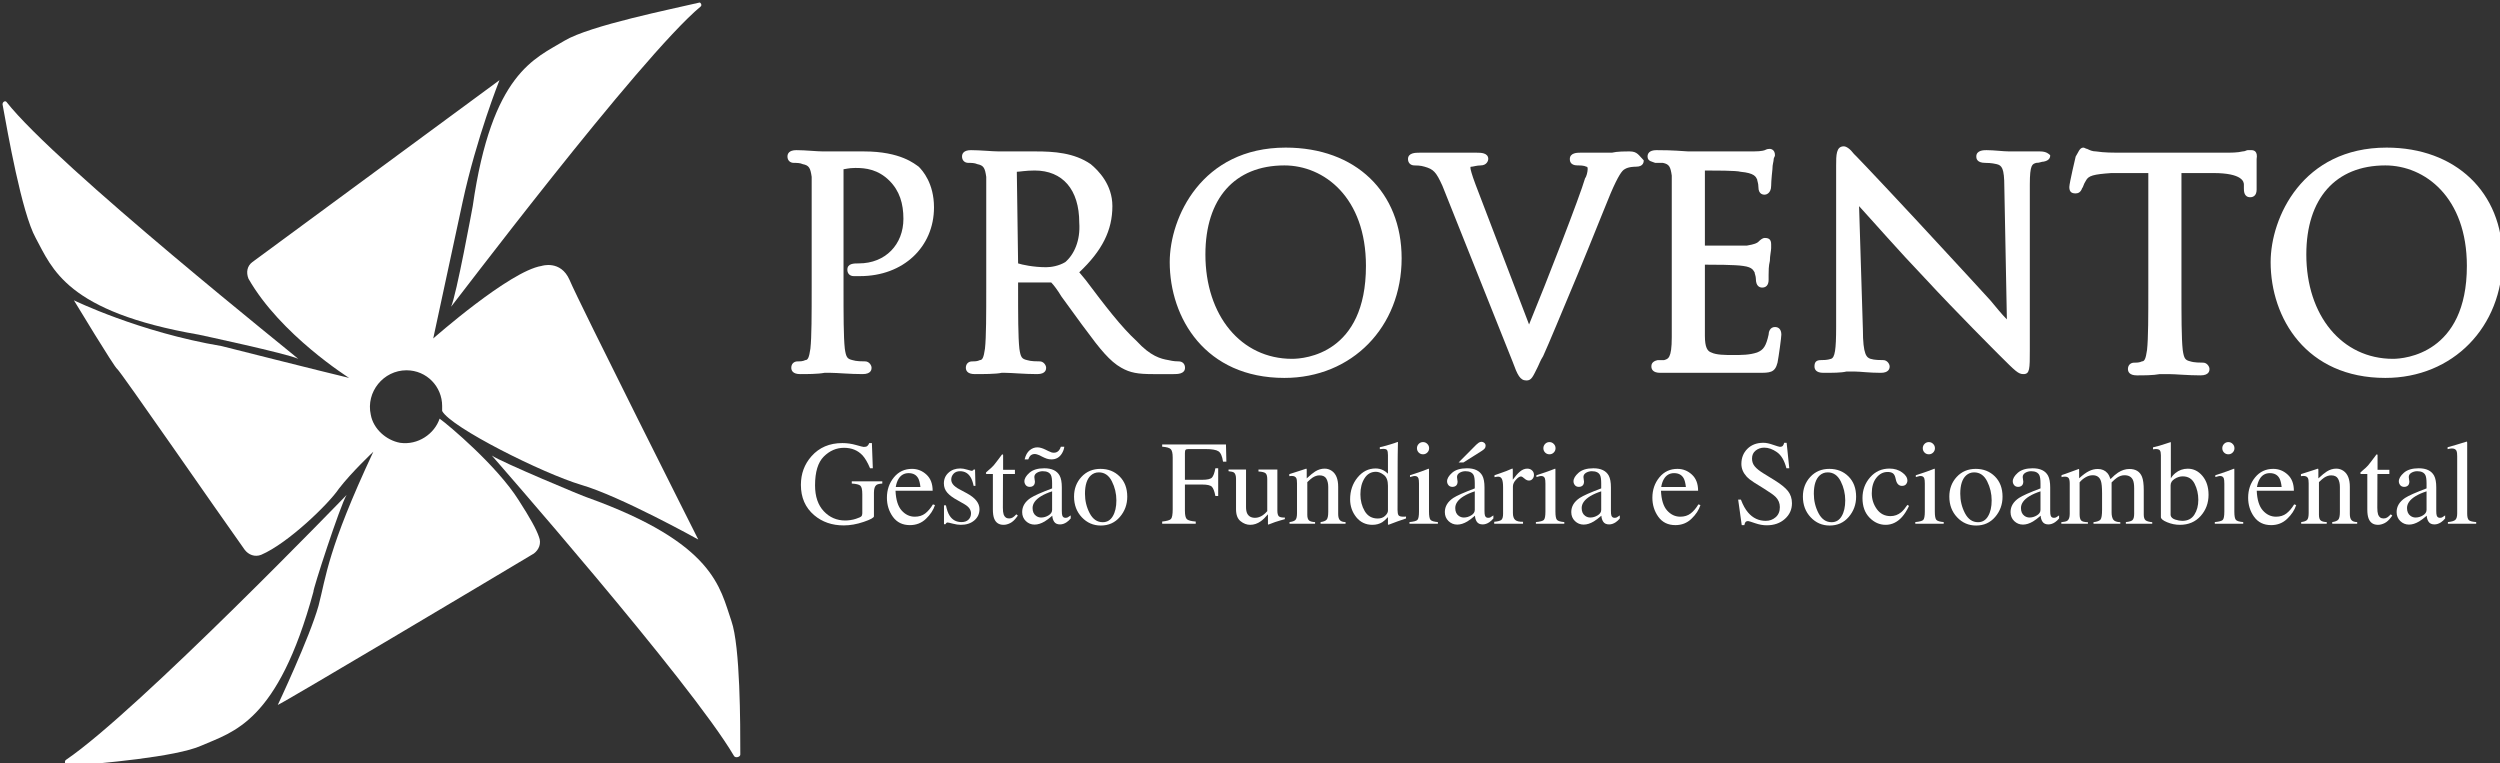 <svg width="334" height="102" viewBox="0 0 334 102" fill="none" xmlns="http://www.w3.org/2000/svg">
<rect x="0" y="0" width="334" height="102" fill="#333333" stroke="none"/>
<g clip-path="url(#clip0_8_39)">
<path d="M115.419 20.23C114.398 20.23 113.206 20.23 112.185 20.23C111.504 20.23 110.993 20.23 110.653 20.23C110.482 20.23 110.312 20.23 109.972 20.23C109.12 20.23 107.588 20.06 106.397 20.06C105.375 20.06 105.205 20.57 105.205 20.91C105.205 21.42 105.546 21.76 106.056 21.76C106.397 21.76 106.907 21.76 107.248 21.93C108.099 22.1 108.269 22.44 108.44 23.63C108.44 24.82 108.44 25.84 108.44 31.79V38.42C108.44 41.99 108.44 45.05 108.269 46.58C108.099 47.77 107.929 48.11 107.588 48.11C107.248 48.28 106.907 48.28 106.567 48.28C106.056 48.28 105.716 48.62 105.716 49.13C105.716 49.47 105.886 49.98 106.907 49.98C107.759 49.98 109.291 49.98 110.142 49.81H110.482H110.993C111.844 49.81 113.547 49.98 115.249 49.98C116.441 49.98 116.441 49.3 116.441 49.13C116.441 48.79 116.1 48.28 115.589 48.28C115.249 48.28 114.398 48.28 113.887 48.11C113.206 47.94 113.036 47.77 112.866 46.58C112.695 45.05 112.695 41.99 112.695 38.42C112.695 38.42 112.695 22.78 112.695 22.61C112.866 22.61 113.376 22.44 114.228 22.44H114.398C115.589 22.44 117.292 22.61 118.824 24.14C120.186 25.5 120.696 27.2 120.696 29.24C120.696 32.64 118.313 35.19 114.738 35.19C114.057 35.19 113.206 35.19 113.206 36.04C113.206 36.55 113.547 36.89 114.057 36.89C114.228 36.89 114.738 36.89 114.908 36.89C120.696 36.89 124.782 32.98 124.782 27.71C124.782 24.48 123.25 22.78 122.739 22.27C122.229 21.93 120.356 20.23 115.419 20.23Z" fill="white"/>
<path d="M157.467 48.28C157.297 48.28 156.786 48.28 156.105 48.11C155.084 47.94 153.722 47.6 151.849 45.56C149.807 43.69 147.594 40.8 145.04 37.4L144.189 36.38C147.253 33.49 148.615 30.77 148.615 27.54C148.615 24.65 146.742 22.78 145.721 21.93C143.508 20.4 140.784 20.23 138.401 20.23C137.72 20.23 136.188 20.23 135.166 20.23C134.486 20.23 134.145 20.23 133.975 20.23H133.464C132.613 20.23 130.911 20.06 129.719 20.06C128.698 20.06 128.527 20.57 128.527 20.91C128.527 21.42 128.868 21.76 129.379 21.76C129.719 21.76 130.23 21.76 130.57 21.93C131.421 22.1 131.592 22.44 131.762 23.63C131.762 24.82 131.762 25.84 131.762 31.79V38.42C131.762 41.99 131.762 45.05 131.592 46.58C131.421 47.77 131.251 48.11 130.911 48.11C130.57 48.28 130.23 48.28 129.889 48.28C129.379 48.28 129.038 48.62 129.038 49.13C129.038 49.47 129.208 49.98 130.23 49.98C131.251 49.98 133.124 49.98 133.805 49.81H134.315C135.166 49.81 136.869 49.98 138.571 49.98C139.763 49.98 139.763 49.3 139.763 49.13C139.763 48.79 139.422 48.28 138.912 48.28C138.571 48.28 137.72 48.28 137.209 48.11C136.528 47.94 136.358 47.77 136.188 46.58C136.018 45.05 136.018 41.99 136.018 38.42V37.74H140.444C140.784 38.08 141.295 38.76 141.806 39.61C142.657 40.8 143.678 42.16 144.529 43.35L145.04 44.03C146.913 46.58 148.275 48.28 149.807 49.13C150.998 49.81 152.02 49.98 154.063 49.98H156.786C157.297 49.98 158.318 49.98 158.318 49.13C158.318 48.62 157.978 48.28 157.467 48.28ZM142.316 35.02C141.465 35.53 140.444 35.7 139.763 35.7C138.06 35.7 136.528 35.36 136.018 35.19L135.847 22.95C136.188 22.95 137.039 22.78 138.231 22.78C141.976 22.78 144.189 25.33 144.189 29.75C144.359 32.13 143.508 34 142.316 35.02Z" fill="white"/>
<path d="M171.767 19.72C160.531 19.72 156.275 29.07 156.275 35.02C156.275 42.5 161.042 50.49 171.596 50.49C180.619 50.49 187.258 43.69 187.258 34.51C187.258 25.67 181.13 19.72 171.767 19.72ZM172.618 47.94C165.809 47.94 161.042 42.16 161.042 34C161.042 26.52 164.957 22.1 171.596 22.1C176.874 22.1 182.491 26.35 182.491 35.53C182.491 47.26 174.32 47.94 172.618 47.94Z" fill="white"/>
<path d="M217.73 20.23C217.049 20.23 216.028 20.23 215.347 20.4C215.006 20.4 214.836 20.4 214.836 20.4C214.666 20.4 214.325 20.4 213.985 20.4C213.134 20.4 212.112 20.4 211.091 20.4C210.751 20.4 209.729 20.4 209.729 21.25C209.729 21.42 209.729 22.1 210.751 22.1C211.091 22.1 211.602 22.1 211.942 22.27C212.112 22.27 212.112 22.44 212.112 22.61C212.112 22.95 211.942 23.63 211.772 23.8C211.091 26.18 206.665 37.57 204.282 43.35L197.132 24.65C196.621 23.29 196.451 22.61 196.451 22.44C196.451 22.27 196.451 22.27 196.621 22.27C196.791 22.27 197.302 22.1 197.813 22.1C198.664 22.1 198.834 21.42 198.834 21.25C198.834 20.4 197.813 20.4 197.302 20.4C196.281 20.4 195.259 20.4 194.578 20.4C194.238 20.4 193.897 20.4 193.897 20.4C193.727 20.4 193.387 20.4 193.046 20.4C192.195 20.4 190.833 20.4 189.641 20.4C189.131 20.4 188.109 20.4 188.109 21.25C188.109 21.76 188.45 22.1 188.961 22.1C189.131 22.1 189.812 22.1 190.322 22.27C191.514 22.61 191.855 22.95 192.706 24.82L202.069 48.28C202.75 50.15 203.09 50.83 203.941 50.83C204.622 50.83 204.792 50.32 205.473 48.96C205.644 48.62 205.814 48.11 206.154 47.6C207.005 45.73 208.538 41.99 210.751 36.72L212.283 32.98C213.645 29.58 214.836 26.69 215.177 25.84C216.198 23.46 216.709 22.78 217.049 22.61C217.56 22.27 218.411 22.27 218.581 22.27C219.603 22.27 219.603 21.59 219.603 21.42C218.922 20.74 218.752 20.23 217.73 20.23Z" fill="white"/>
<path d="M237.137 43.69C236.456 43.69 236.286 44.37 236.286 44.71C235.945 46.24 235.605 46.75 234.753 47.09C233.732 47.43 232.711 47.43 231.519 47.43C230.498 47.43 229.306 47.43 228.625 47.09C228.114 46.92 227.774 46.41 227.774 44.88C227.774 44.37 227.774 41.82 227.774 40.12V35.36C228.795 35.36 231.859 35.36 232.881 35.53C234.243 35.7 234.243 36.21 234.413 36.38C234.413 36.55 234.583 36.89 234.583 37.23C234.583 38.25 235.094 38.42 235.434 38.42C235.945 38.42 236.286 38.08 236.286 37.4C236.286 37.23 236.286 37.06 236.286 36.72C236.286 36.21 236.286 35.53 236.456 34.85C236.456 34.17 236.626 33.49 236.626 33.15C236.626 32.81 236.626 32.64 236.626 32.64C236.626 31.96 236.286 31.79 235.775 31.79C235.434 31.79 235.094 32.13 234.924 32.3C234.753 32.47 234.413 32.64 233.392 32.81C232.881 32.81 230.157 32.81 227.774 32.81V22.78C228.965 22.78 232.03 22.78 232.54 22.95C234.413 23.12 234.583 23.63 234.753 23.97C234.753 24.14 234.924 24.48 234.924 24.99C234.924 26.01 235.605 26.01 235.775 26.01C235.945 26.01 236.626 25.84 236.626 24.82C236.626 24.14 236.796 22.61 236.796 22.61C236.796 21.93 236.966 21.59 236.966 21.25C236.966 21.08 237.137 20.91 237.137 20.74C237.137 19.89 236.456 19.89 236.456 19.89C236.286 19.89 236.115 19.89 235.775 20.06C235.775 20.06 235.434 20.23 234.243 20.23C233.562 20.23 228.455 20.23 225.561 20.23C223.177 20.06 222.156 20.06 221.305 20.06C220.284 20.06 220.113 20.57 220.113 20.91C220.113 21.59 220.794 21.59 221.135 21.76H221.475C221.645 21.76 221.986 21.76 222.156 21.76C223.007 21.93 223.177 22.27 223.348 23.46C223.348 24.65 223.348 25.67 223.348 31.62V38.25C223.348 41.65 223.348 43.52 223.348 45.05C223.348 47.94 222.837 47.94 222.326 48.11C222.156 48.11 221.986 48.11 221.816 48.11H221.475C220.624 48.28 220.624 48.79 220.624 48.96C220.624 49.3 220.794 49.81 221.816 49.81H222.156C222.667 49.81 223.007 49.81 223.518 49.81C223.858 49.81 224.369 49.81 224.71 49.81C225.731 49.81 226.923 49.81 227.944 49.81H230.498C231.519 49.81 232.881 49.81 234.924 49.81C236.456 49.81 237.137 49.81 237.477 48.45C237.647 47.6 237.988 45.05 237.988 44.71C237.988 44.03 237.647 43.69 237.137 43.69Z" fill="white"/>
<path d="M272.546 20.23C271.524 20.23 270.673 20.23 269.992 20.23C269.652 20.23 269.481 20.23 269.311 20.23C269.141 20.23 268.971 20.23 268.46 20.23C267.609 20.23 266.417 20.06 265.396 20.06C265.055 20.06 264.034 20.06 264.034 20.91C264.034 21.08 264.034 21.76 265.225 21.76C265.396 21.76 266.077 21.76 266.758 21.93C267.439 22.1 267.779 22.44 267.779 24.99L268.119 42.67C267.439 41.99 266.758 41.14 265.906 40.12C264.204 38.25 262.161 36.04 260.118 33.83C254.33 27.54 248.713 21.59 248.032 20.91C247.862 20.74 247.862 20.74 247.691 20.57C247.181 19.89 246.67 19.55 246.329 19.55C245.308 19.55 245.308 20.74 245.308 22.1C245.308 25.5 245.308 26.35 245.308 27.54C245.308 28.9 245.308 30.94 245.308 38.08V43.69C245.308 46.75 245.138 47.77 244.627 47.94C244.116 48.11 243.606 48.11 243.265 48.11C242.584 48.11 242.414 48.45 242.414 48.96C242.414 49.3 242.584 49.81 243.606 49.81C244.797 49.81 245.989 49.81 246.67 49.64C247.01 49.64 247.181 49.64 247.351 49.64C247.521 49.64 247.691 49.64 247.862 49.64C248.543 49.64 249.734 49.81 251.266 49.81C252.288 49.81 252.458 49.3 252.458 48.96C252.458 48.62 252.117 48.11 251.607 48.11C251.266 48.11 250.415 48.11 249.904 47.94C249.394 47.77 248.883 47.43 248.883 44.03L248.372 27.54C250.245 29.58 253.65 33.49 257.224 37.23C261.31 41.65 266.758 47.09 267.098 47.43C269.311 49.64 269.652 49.98 270.333 49.98C271.184 49.98 271.184 49.3 271.184 46.75V24.65C271.184 21.93 271.524 21.93 272.035 21.76C272.546 21.76 272.716 21.59 273.056 21.59C273.907 21.42 273.907 20.91 273.907 20.74C273.737 20.57 273.397 20.23 272.546 20.23Z" fill="white"/>
<path d="M300.804 20.06C300.634 20.06 300.464 20.06 300.294 20.06C300.124 20.06 299.953 20.23 299.613 20.23C298.932 20.4 298.081 20.4 297.059 20.4H282.93C282.589 20.4 281.057 20.4 280.036 20.23C279.525 20.23 279.185 20.06 278.844 19.89C278.674 19.89 278.504 19.72 278.334 19.72C277.823 19.72 277.653 20.4 277.312 20.91C277.312 20.91 276.461 24.48 276.461 24.99C276.461 25.67 276.801 25.84 277.312 25.84C277.653 25.84 277.993 25.67 278.163 25.16C278.334 24.99 278.334 24.65 278.674 24.14C279.014 23.46 279.695 23.29 282.079 23.12C282.93 23.12 283.951 23.12 284.802 23.12C285.483 23.12 286.335 23.12 287.015 23.12V38.59C287.015 42.16 287.015 45.22 286.845 46.75C286.675 47.94 286.505 48.28 286.164 48.28C285.824 48.45 285.483 48.45 285.143 48.45C284.632 48.45 284.292 48.79 284.292 49.3C284.292 49.64 284.462 50.15 285.483 50.15C286.335 50.15 287.696 50.15 288.548 49.98C288.888 49.98 289.058 49.98 289.229 49.98H289.739C290.59 49.98 292.293 50.15 293.995 50.15C295.187 50.15 295.187 49.47 295.187 49.3C295.187 48.96 294.846 48.45 294.336 48.45C293.995 48.45 293.144 48.45 292.633 48.28C291.952 48.11 291.782 47.94 291.612 46.75C291.442 45.22 291.442 42.16 291.442 38.59V23.12C292.123 23.12 294.846 23.12 295.697 23.12C299.613 23.12 299.783 24.31 299.783 24.65C299.783 24.82 299.783 24.82 299.783 25.16C299.783 25.5 299.783 26.35 300.634 26.35C300.975 26.35 301.485 26.18 301.485 25.33C301.485 25.16 301.485 24.65 301.485 24.14C301.485 23.12 301.485 21.93 301.485 21.25C301.656 20.23 301.145 20.06 300.804 20.06Z" fill="white"/>
<path d="M318.849 19.72C307.613 19.72 303.357 29.07 303.357 35.02C303.357 42.5 308.124 50.49 318.679 50.49C327.701 50.49 334.34 43.69 334.34 34.51C334.34 25.67 328.041 19.72 318.849 19.72ZM319.7 47.94C312.891 47.94 308.124 42.16 308.124 34C308.124 26.52 312.039 22.1 318.679 22.1C323.956 22.1 329.574 26.35 329.574 35.53C329.574 47.26 321.232 47.94 319.7 47.94Z" fill="white"/>
<path d="M39.834 47.94C40.175 48.11 7.49 22.1 0.851 13.6C0.68 13.43 0.34 13.6 0.34 13.94C1.021 17.68 2.893 28.39 4.766 31.79C6.979 35.87 8.852 41.65 26.556 44.71C26.556 44.71 38.472 47.26 39.834 47.94Z" fill="white"/>
<path d="M60.263 40.97C60.092 41.31 85.457 7.65 93.629 0.85C93.799 0.68 93.629 0.34 93.458 0.34C89.883 1.19 78.818 3.4 75.413 5.44C71.498 7.82 65.71 9.69 63.157 27.54C63.157 27.54 60.944 39.61 60.263 40.97Z" fill="white"/>
<path d="M65.71 60.86C65.54 60.69 92.266 91.12 98.054 100.98C98.225 101.32 98.906 101.15 98.906 100.81C98.906 96.73 98.906 86.36 97.714 82.96C96.182 78.54 95.501 72.59 78.477 66.47C78.307 66.47 66.901 61.71 65.71 60.86Z" fill="white"/>
<path d="M46.303 66.13C46.473 65.96 18.384 95.03 8.851 101.49C8.51 101.66 8.681 102.34 9.191 102.34C13.277 102 23.491 101.15 26.896 99.62C31.152 97.75 37.11 96.56 41.876 79.05C41.706 79.05 45.451 67.49 46.303 66.13Z" fill="white"/>
<path d="M59.071 54.91C60.263 57.12 72.519 63.24 77.626 64.77C82.904 66.3 93.288 72.08 93.288 72.08C93.288 72.08 77.286 40.29 76.094 37.4C74.903 34.68 72.349 35.53 72.349 35.53C68.093 36.21 57.879 45.22 57.879 45.22C57.879 45.22 59.922 35.7 61.795 27.03C63.667 18.36 66.731 10.71 66.731 10.71L33.706 35.02C33.025 35.53 32.855 36.38 33.195 37.23C37.451 44.71 46.644 50.49 46.644 50.49C43.069 49.64 29.62 46.24 29.62 46.24C18.555 44.37 9.873 40.12 9.873 40.12C9.873 40.12 15.32 49.13 15.661 49.3C16.002 49.47 29.28 68.68 32.684 73.44C33.195 74.12 34.046 74.46 34.898 74.12C38.472 72.59 43.92 67.32 45.282 65.28C46.984 63.07 49.878 60.35 49.878 60.35C43.75 73.44 43.58 77.01 42.558 80.92C41.366 85.17 37.111 94.18 37.111 94.18C37.962 93.84 65.37 77.52 71.328 73.95C72.009 73.44 72.349 72.59 72.009 71.74C71.668 70.72 70.817 69.19 69.285 66.81C66.391 62.22 59.922 56.78 58.73 55.93C58.049 57.97 55.836 59.5 53.453 59.16C51.581 58.82 49.878 57.29 49.538 55.42C48.857 52.36 51.24 49.47 54.304 49.47C57.028 49.47 59.071 51.68 59.071 54.23C59.071 54.74 59.071 54.74 59.071 54.91Z" fill="white"/>
<path d="M327.039 69.75C327.523 69.703 327.852 69.607 328.023 69.461C328.195 69.31 328.281 69.018 328.281 68.586V60.953C328.281 60.609 328.253 60.372 328.195 60.242C328.091 60.023 327.88 59.914 327.562 59.914C327.49 59.914 327.409 59.922 327.32 59.938C327.237 59.953 327.13 59.977 327 60.008V59.75C327.703 59.562 328.549 59.312 329.539 59C329.576 59 329.596 59.016 329.602 59.047C329.612 59.078 329.617 59.146 329.617 59.25V68.617C329.617 69.07 329.695 69.365 329.852 69.5C330.008 69.63 330.331 69.713 330.82 69.75V69.969H327.039V69.75Z" fill="white"/>
<path d="M324.188 65.641C323.589 65.838 323.094 66.057 322.703 66.297C321.953 66.76 321.578 67.287 321.578 67.875C321.578 68.349 321.734 68.698 322.047 68.922C322.25 69.068 322.477 69.141 322.727 69.141C323.07 69.141 323.398 69.044 323.711 68.852C324.029 68.659 324.188 68.414 324.188 68.117V65.641ZM320.188 68.414C320.188 67.659 320.565 67.029 321.32 66.523C321.799 66.211 322.755 65.787 324.188 65.25V64.586C324.188 64.055 324.135 63.685 324.031 63.477C323.854 63.128 323.487 62.953 322.93 62.953C322.664 62.953 322.411 63.021 322.172 63.156C321.932 63.297 321.812 63.49 321.812 63.734C321.812 63.797 321.826 63.904 321.852 64.055C321.878 64.201 321.891 64.294 321.891 64.336C321.891 64.628 321.794 64.831 321.602 64.945C321.492 65.013 321.362 65.047 321.211 65.047C320.977 65.047 320.797 64.971 320.672 64.82C320.547 64.664 320.484 64.492 320.484 64.305C320.484 63.94 320.708 63.56 321.156 63.164C321.609 62.763 322.271 62.562 323.141 62.562C324.151 62.562 324.836 62.891 325.195 63.547C325.388 63.906 325.484 64.43 325.484 65.117V68.25C325.484 68.552 325.505 68.76 325.547 68.875C325.615 69.078 325.755 69.18 325.969 69.18C326.089 69.18 326.188 69.162 326.266 69.125C326.344 69.088 326.479 69 326.672 68.859V69.266C326.505 69.469 326.326 69.635 326.133 69.766C325.841 69.963 325.544 70.062 325.242 70.062C324.888 70.062 324.63 69.948 324.469 69.719C324.312 69.49 324.227 69.216 324.211 68.898C323.815 69.242 323.477 69.497 323.195 69.664C322.721 69.945 322.271 70.086 321.844 70.086C321.396 70.086 321.008 69.93 320.68 69.617C320.352 69.299 320.188 68.898 320.188 68.414Z" fill="white"/>
<path d="M319.219 62.766V63.328H317.625L317.609 67.828C317.609 68.224 317.643 68.523 317.711 68.727C317.836 69.086 318.081 69.266 318.445 69.266C318.633 69.266 318.794 69.221 318.93 69.133C319.07 69.044 319.229 68.904 319.406 68.711L319.609 68.883L319.438 69.117C319.167 69.482 318.88 69.74 318.578 69.891C318.276 70.042 317.984 70.117 317.703 70.117C317.089 70.117 316.672 69.844 316.453 69.297C316.333 69 316.273 68.588 316.273 68.062V63.328H315.422C315.396 63.312 315.375 63.297 315.359 63.281C315.349 63.266 315.344 63.245 315.344 63.219C315.344 63.167 315.354 63.128 315.375 63.102C315.401 63.07 315.477 63.003 315.602 62.898C315.961 62.602 316.219 62.362 316.375 62.18C316.536 61.992 316.911 61.503 317.5 60.711C317.568 60.711 317.607 60.716 317.617 60.727C317.633 60.737 317.641 60.776 317.641 60.844V62.766H319.219Z" fill="white"/>
<path d="M307.438 69.75C307.807 69.703 308.065 69.612 308.211 69.477C308.362 69.336 308.438 69.026 308.438 68.547V64.586C308.438 64.253 308.406 64.018 308.344 63.883C308.245 63.685 308.042 63.586 307.734 63.586C307.688 63.586 307.638 63.589 307.586 63.594C307.539 63.599 307.479 63.607 307.406 63.617V63.344C307.62 63.281 308.125 63.12 308.922 62.859L309.656 62.617C309.693 62.617 309.714 62.63 309.719 62.656C309.729 62.682 309.734 62.719 309.734 62.766V63.914C310.214 63.466 310.589 63.159 310.859 62.992C311.266 62.737 311.688 62.609 312.125 62.609C312.479 62.609 312.802 62.711 313.094 62.914C313.656 63.31 313.938 64.016 313.938 65.031V68.68C313.938 69.055 314.013 69.326 314.164 69.492C314.315 69.659 314.568 69.745 314.922 69.75V69.969H311.586V69.75C311.966 69.698 312.232 69.594 312.383 69.438C312.534 69.276 312.609 68.93 312.609 68.398V65.062C312.609 64.615 312.526 64.245 312.359 63.953C312.193 63.656 311.885 63.508 311.438 63.508C311.13 63.508 310.818 63.612 310.5 63.82C310.323 63.94 310.094 64.138 309.812 64.414V68.789C309.812 69.164 309.896 69.417 310.062 69.547C310.229 69.672 310.492 69.74 310.852 69.75V69.969H307.438V69.75Z" fill="white"/>
<path d="M303.703 62.641C304.438 62.641 305.081 62.896 305.633 63.406C306.185 63.911 306.461 64.63 306.461 65.562H301.5C301.552 66.771 301.826 67.651 302.32 68.203C302.815 68.755 303.401 69.031 304.078 69.031C304.625 69.031 305.086 68.888 305.461 68.602C305.836 68.315 306.182 67.909 306.5 67.383L306.773 67.477C306.56 68.138 306.159 68.75 305.57 69.312C304.987 69.875 304.271 70.156 303.422 70.156C302.443 70.156 301.685 69.787 301.148 69.047C300.617 68.307 300.352 67.456 300.352 66.492C300.352 65.445 300.661 64.542 301.281 63.781C301.901 63.021 302.708 62.641 303.703 62.641ZM303.25 63.211C302.656 63.211 302.203 63.474 301.891 64C301.724 64.281 301.604 64.635 301.531 65.062H304.828C304.771 64.542 304.672 64.154 304.531 63.898C304.276 63.44 303.849 63.211 303.25 63.211Z" fill="white"/>
<path d="M296.898 59.883C296.898 59.659 296.977 59.466 297.133 59.305C297.289 59.143 297.482 59.062 297.711 59.062C297.935 59.062 298.125 59.143 298.281 59.305C298.443 59.461 298.523 59.654 298.523 59.883C298.523 60.107 298.443 60.3 298.281 60.461C298.125 60.617 297.935 60.695 297.711 60.695C297.482 60.695 297.289 60.617 297.133 60.461C296.977 60.3 296.898 60.107 296.898 59.883ZM295.898 69.75C296.456 69.698 296.807 69.604 296.953 69.469C297.099 69.328 297.172 68.953 297.172 68.344V64.617C297.172 64.279 297.148 64.044 297.102 63.914C297.023 63.7 296.859 63.594 296.609 63.594C296.552 63.594 296.495 63.599 296.438 63.609C296.385 63.62 296.229 63.661 295.969 63.734V63.492L296.305 63.383C297.216 63.086 297.852 62.862 298.211 62.711C298.357 62.648 298.451 62.617 298.492 62.617C298.503 62.654 298.508 62.693 298.508 62.734V68.344C298.508 68.938 298.578 69.31 298.719 69.461C298.865 69.612 299.19 69.708 299.695 69.75V69.969H295.898V69.75Z" fill="white"/>
<path d="M287.641 60.031V59.766C288.234 59.63 288.768 59.479 289.242 59.312C289.716 59.146 289.971 59.062 290.008 59.062C290.018 59.094 290.023 59.125 290.023 59.156V63.914C290.159 63.664 290.362 63.427 290.633 63.203C291.112 62.812 291.664 62.617 292.289 62.617C293.055 62.617 293.708 62.94 294.25 63.586C294.792 64.232 295.062 65.07 295.062 66.102C295.062 67.206 294.711 68.151 294.008 68.938C293.305 69.724 292.38 70.117 291.234 70.117C290.656 70.117 290.089 70.003 289.531 69.773C288.974 69.544 288.695 69.315 288.695 69.086V60.828C288.695 60.526 288.654 60.312 288.57 60.188C288.487 60.057 288.294 59.992 287.992 59.992L287.641 60.031ZM289.992 68.828C290.039 69.099 290.242 69.294 290.602 69.414C290.961 69.529 291.276 69.586 291.547 69.586C292.276 69.586 292.815 69.312 293.164 68.766C293.518 68.219 293.695 67.557 293.695 66.781C293.695 66.005 293.531 65.289 293.203 64.633C292.875 63.971 292.344 63.641 291.609 63.641C291.24 63.641 290.878 63.755 290.523 63.984C290.169 64.208 289.992 64.495 289.992 64.844V68.828Z" fill="white"/>
<path d="M275.391 69.766C275.797 69.729 276.068 69.662 276.203 69.562C276.411 69.412 276.516 69.109 276.516 68.656V64.617C276.516 64.232 276.464 63.979 276.359 63.859C276.26 63.74 276.094 63.68 275.859 63.68C275.75 63.68 275.667 63.685 275.609 63.695C275.557 63.706 275.495 63.724 275.422 63.75V63.477L275.984 63.289C276.188 63.221 276.521 63.099 276.984 62.922C277.448 62.745 277.693 62.656 277.719 62.656C277.745 62.656 277.76 62.669 277.766 62.695C277.771 62.721 277.773 62.771 277.773 62.844V63.898C278.289 63.43 278.734 63.107 279.109 62.93C279.484 62.747 279.87 62.656 280.266 62.656C280.802 62.656 281.229 62.839 281.547 63.203C281.714 63.401 281.852 63.669 281.961 64.008C282.346 63.617 282.682 63.328 282.969 63.141C283.464 62.818 283.969 62.656 284.484 62.656C285.323 62.656 285.883 62.997 286.164 63.68C286.326 64.065 286.406 64.674 286.406 65.508V68.75C286.406 69.12 286.487 69.372 286.648 69.508C286.815 69.638 287.112 69.724 287.539 69.766V69.969H284.016V69.75C284.469 69.708 284.766 69.617 284.906 69.477C285.052 69.336 285.125 69.049 285.125 68.617V65.25C285.125 64.745 285.07 64.372 284.961 64.133C284.768 63.706 284.391 63.492 283.828 63.492C283.49 63.492 283.154 63.604 282.82 63.828C282.628 63.958 282.391 64.167 282.109 64.453V68.453C282.109 68.875 282.182 69.195 282.328 69.414C282.479 69.633 282.794 69.75 283.273 69.766V69.969H279.688V69.766C280.182 69.703 280.497 69.583 280.633 69.406C280.768 69.229 280.836 68.794 280.836 68.102V65.914C280.836 65.112 280.784 64.56 280.68 64.258C280.508 63.747 280.143 63.492 279.586 63.492C279.268 63.492 278.956 63.581 278.648 63.758C278.341 63.93 278.07 64.156 277.836 64.438V68.711C277.836 69.107 277.904 69.38 278.039 69.531C278.18 69.682 278.482 69.76 278.945 69.766V69.969H275.391V69.766Z" fill="white"/>
<path d="M272.609 65.641C272.01 65.838 271.516 66.057 271.125 66.297C270.375 66.76 270 67.287 270 67.875C270 68.349 270.156 68.698 270.469 68.922C270.672 69.068 270.898 69.141 271.148 69.141C271.492 69.141 271.82 69.044 272.133 68.852C272.451 68.659 272.609 68.414 272.609 68.117V65.641ZM268.609 68.414C268.609 67.659 268.987 67.029 269.742 66.523C270.221 66.211 271.177 65.787 272.609 65.25V64.586C272.609 64.055 272.557 63.685 272.453 63.477C272.276 63.128 271.909 62.953 271.352 62.953C271.086 62.953 270.833 63.021 270.594 63.156C270.354 63.297 270.234 63.49 270.234 63.734C270.234 63.797 270.247 63.904 270.273 64.055C270.299 64.201 270.312 64.294 270.312 64.336C270.312 64.628 270.216 64.831 270.023 64.945C269.914 65.013 269.784 65.047 269.633 65.047C269.398 65.047 269.219 64.971 269.094 64.82C268.969 64.664 268.906 64.492 268.906 64.305C268.906 63.94 269.13 63.56 269.578 63.164C270.031 62.763 270.693 62.562 271.562 62.562C272.573 62.562 273.258 62.891 273.617 63.547C273.81 63.906 273.906 64.43 273.906 65.117V68.25C273.906 68.552 273.927 68.76 273.969 68.875C274.036 69.078 274.177 69.18 274.391 69.18C274.51 69.18 274.609 69.162 274.688 69.125C274.766 69.088 274.901 69 275.094 68.859V69.266C274.927 69.469 274.747 69.635 274.555 69.766C274.263 69.963 273.966 70.062 273.664 70.062C273.31 70.062 273.052 69.948 272.891 69.719C272.734 69.49 272.648 69.216 272.633 68.898C272.237 69.242 271.898 69.497 271.617 69.664C271.143 69.945 270.693 70.086 270.266 70.086C269.818 70.086 269.43 69.93 269.102 69.617C268.773 69.299 268.609 68.898 268.609 68.414Z" fill="white"/>
<path d="M260.43 66.344C260.43 65.307 260.758 64.432 261.414 63.719C262.076 63 262.924 62.641 263.961 62.641C264.992 62.641 265.846 62.979 266.523 63.656C267.201 64.333 267.539 65.234 267.539 66.359C267.539 67.396 267.211 68.297 266.555 69.062C265.898 69.828 265.049 70.211 264.008 70.211C263.008 70.211 262.161 69.844 261.469 69.109C260.776 68.375 260.43 67.453 260.43 66.344ZM263.742 63.109C263.331 63.109 262.974 63.245 262.672 63.516C262.151 63.99 261.891 64.807 261.891 65.969C261.891 66.896 262.099 67.76 262.516 68.562C262.938 69.365 263.521 69.766 264.266 69.766C264.849 69.766 265.297 69.497 265.609 68.961C265.927 68.424 266.086 67.721 266.086 66.852C266.086 65.951 265.885 65.102 265.484 64.305C265.083 63.508 264.503 63.109 263.742 63.109Z" fill="white"/>
<path d="M256.883 59.883C256.883 59.659 256.961 59.466 257.117 59.305C257.273 59.143 257.466 59.062 257.695 59.062C257.919 59.062 258.109 59.143 258.266 59.305C258.427 59.461 258.508 59.654 258.508 59.883C258.508 60.107 258.427 60.3 258.266 60.461C258.109 60.617 257.919 60.695 257.695 60.695C257.466 60.695 257.273 60.617 257.117 60.461C256.961 60.3 256.883 60.107 256.883 59.883ZM255.883 69.75C256.44 69.698 256.792 69.604 256.938 69.469C257.083 69.328 257.156 68.953 257.156 68.344V64.617C257.156 64.279 257.133 64.044 257.086 63.914C257.008 63.7 256.844 63.594 256.594 63.594C256.536 63.594 256.479 63.599 256.422 63.609C256.37 63.62 256.214 63.661 255.953 63.734V63.492L256.289 63.383C257.201 63.086 257.836 62.862 258.195 62.711C258.341 62.648 258.435 62.617 258.477 62.617C258.487 62.654 258.492 62.693 258.492 62.734V68.344C258.492 68.938 258.562 69.31 258.703 69.461C258.849 69.612 259.174 69.708 259.68 69.75V69.969H255.883V69.75Z" fill="white"/>
<path d="M252.438 62.602C253.089 62.602 253.648 62.771 254.117 63.109C254.591 63.443 254.828 63.81 254.828 64.211C254.828 64.383 254.768 64.544 254.648 64.695C254.529 64.841 254.344 64.914 254.094 64.914C253.911 64.914 253.75 64.852 253.609 64.727C253.474 64.602 253.375 64.419 253.312 64.18L253.219 63.805C253.151 63.529 253.034 63.333 252.867 63.219C252.695 63.109 252.469 63.055 252.188 63.055C251.594 63.055 251.091 63.315 250.68 63.836C250.273 64.352 250.07 65.039 250.07 65.898C250.07 66.685 250.294 67.391 250.742 68.016C251.195 68.641 251.805 68.953 252.57 68.953C253.112 68.953 253.594 68.776 254.016 68.422C254.255 68.219 254.526 67.896 254.828 67.453L255.047 67.586C254.75 68.211 254.438 68.706 254.109 69.07C253.479 69.768 252.75 70.117 251.922 70.117C251.109 70.117 250.391 69.797 249.766 69.156C249.141 68.516 248.828 67.646 248.828 66.547C248.828 65.469 249.169 64.542 249.852 63.766C250.534 62.99 251.396 62.602 252.438 62.602Z" fill="white"/>
<path d="M240.867 66.344C240.867 65.307 241.195 64.432 241.852 63.719C242.513 63 243.362 62.641 244.398 62.641C245.43 62.641 246.284 62.979 246.961 63.656C247.638 64.333 247.977 65.234 247.977 66.359C247.977 67.396 247.648 68.297 246.992 69.062C246.336 69.828 245.487 70.211 244.445 70.211C243.445 70.211 242.599 69.844 241.906 69.109C241.214 68.375 240.867 67.453 240.867 66.344ZM244.18 63.109C243.768 63.109 243.411 63.245 243.109 63.516C242.589 63.99 242.328 64.807 242.328 65.969C242.328 66.896 242.536 67.76 242.953 68.562C243.375 69.365 243.958 69.766 244.703 69.766C245.286 69.766 245.734 69.497 246.047 68.961C246.365 68.424 246.523 67.721 246.523 66.852C246.523 65.951 246.323 65.102 245.922 64.305C245.521 63.508 244.94 63.109 244.18 63.109Z" fill="white"/>
<path d="M232.586 66.75C232.857 67.469 233.174 68.042 233.539 68.469C234.174 69.213 234.964 69.586 235.906 69.586C236.417 69.586 236.857 69.424 237.227 69.102C237.602 68.779 237.789 68.328 237.789 67.75C237.789 67.229 237.602 66.776 237.227 66.391C236.982 66.146 236.466 65.779 235.68 65.289L234.312 64.438C233.901 64.177 233.573 63.914 233.328 63.648C232.875 63.143 232.648 62.586 232.648 61.977C232.648 61.169 232.917 60.497 233.453 59.961C233.99 59.425 234.701 59.156 235.586 59.156C235.951 59.156 236.388 59.247 236.898 59.43C237.414 59.607 237.708 59.695 237.781 59.695C237.979 59.695 238.115 59.648 238.188 59.555C238.266 59.461 238.326 59.328 238.367 59.156H238.695L239.047 62.562H238.664C238.404 61.536 237.984 60.82 237.406 60.414C236.833 60.008 236.266 59.805 235.703 59.805C235.266 59.805 234.883 59.935 234.555 60.195C234.232 60.45 234.07 60.807 234.07 61.266C234.07 61.677 234.195 62.029 234.445 62.32C234.695 62.617 235.083 62.927 235.609 63.25L237.016 64.117C237.896 64.659 238.516 65.156 238.875 65.609C239.229 66.068 239.406 66.609 239.406 67.234C239.406 68.073 239.089 68.773 238.453 69.336C237.823 69.898 237.016 70.18 236.031 70.18C235.536 70.18 235.018 70.086 234.477 69.898C233.94 69.711 233.633 69.617 233.555 69.617C233.367 69.617 233.24 69.674 233.172 69.789C233.109 69.904 233.068 70.026 233.047 70.156H232.695L232.219 66.75H232.586Z" fill="white"/>
<path d="M224.109 62.641C224.844 62.641 225.487 62.896 226.039 63.406C226.591 63.911 226.867 64.63 226.867 65.562H221.906C221.958 66.771 222.232 67.651 222.727 68.203C223.221 68.755 223.807 69.031 224.484 69.031C225.031 69.031 225.492 68.888 225.867 68.602C226.242 68.315 226.589 67.909 226.906 67.383L227.18 67.477C226.966 68.138 226.565 68.75 225.977 69.312C225.393 69.875 224.677 70.156 223.828 70.156C222.849 70.156 222.091 69.787 221.555 69.047C221.023 68.307 220.758 67.456 220.758 66.492C220.758 65.445 221.068 64.542 221.688 63.781C222.307 63.021 223.115 62.641 224.109 62.641ZM223.656 63.211C223.062 63.211 222.609 63.474 222.297 64C222.13 64.281 222.01 64.635 221.938 65.062H225.234C225.177 64.542 225.078 64.154 224.938 63.898C224.682 63.44 224.255 63.211 223.656 63.211Z" fill="white"/>
<path d="M213.922 65.641C213.323 65.838 212.828 66.057 212.438 66.297C211.688 66.76 211.312 67.287 211.312 67.875C211.312 68.349 211.469 68.698 211.781 68.922C211.984 69.068 212.211 69.141 212.461 69.141C212.805 69.141 213.133 69.044 213.445 68.852C213.763 68.659 213.922 68.414 213.922 68.117V65.641ZM209.922 68.414C209.922 67.659 210.299 67.029 211.055 66.523C211.534 66.211 212.49 65.787 213.922 65.25V64.586C213.922 64.055 213.87 63.685 213.766 63.477C213.589 63.128 213.221 62.953 212.664 62.953C212.398 62.953 212.146 63.021 211.906 63.156C211.667 63.297 211.547 63.49 211.547 63.734C211.547 63.797 211.56 63.904 211.586 64.055C211.612 64.201 211.625 64.294 211.625 64.336C211.625 64.628 211.529 64.831 211.336 64.945C211.227 65.013 211.096 65.047 210.945 65.047C210.711 65.047 210.531 64.971 210.406 64.82C210.281 64.664 210.219 64.492 210.219 64.305C210.219 63.94 210.443 63.56 210.891 63.164C211.344 62.763 212.005 62.562 212.875 62.562C213.885 62.562 214.57 62.891 214.93 63.547C215.122 63.906 215.219 64.43 215.219 65.117V68.25C215.219 68.552 215.24 68.76 215.281 68.875C215.349 69.078 215.49 69.18 215.703 69.18C215.823 69.18 215.922 69.162 216 69.125C216.078 69.088 216.214 69 216.406 68.859V69.266C216.24 69.469 216.06 69.635 215.867 69.766C215.576 69.963 215.279 70.062 214.977 70.062C214.622 70.062 214.365 69.948 214.203 69.719C214.047 69.49 213.961 69.216 213.945 68.898C213.549 69.242 213.211 69.497 212.93 69.664C212.456 69.945 212.005 70.086 211.578 70.086C211.13 70.086 210.742 69.93 210.414 69.617C210.086 69.299 209.922 68.898 209.922 68.414Z" fill="white"/>
<path d="M206.195 59.883C206.195 59.659 206.273 59.466 206.43 59.305C206.586 59.143 206.779 59.062 207.008 59.062C207.232 59.062 207.422 59.143 207.578 59.305C207.74 59.461 207.82 59.654 207.82 59.883C207.82 60.107 207.74 60.3 207.578 60.461C207.422 60.617 207.232 60.695 207.008 60.695C206.779 60.695 206.586 60.617 206.43 60.461C206.273 60.3 206.195 60.107 206.195 59.883ZM205.195 69.75C205.753 69.698 206.104 69.604 206.25 69.469C206.396 69.328 206.469 68.953 206.469 68.344V64.617C206.469 64.279 206.445 64.044 206.398 63.914C206.32 63.7 206.156 63.594 205.906 63.594C205.849 63.594 205.792 63.599 205.734 63.609C205.682 63.62 205.526 63.661 205.266 63.734V63.492L205.602 63.383C206.513 63.086 207.148 62.862 207.508 62.711C207.654 62.648 207.747 62.617 207.789 62.617C207.799 62.654 207.805 62.693 207.805 62.734V68.344C207.805 68.938 207.875 69.31 208.016 69.461C208.161 69.612 208.487 69.708 208.992 69.75V69.969H205.195V69.75Z" fill="white"/>
<path d="M199.625 69.711C200.104 69.669 200.422 69.586 200.578 69.461C200.734 69.331 200.812 69.057 200.812 68.641V65.117C200.812 64.602 200.763 64.234 200.664 64.016C200.57 63.792 200.396 63.68 200.141 63.68C200.089 63.68 200.018 63.688 199.93 63.703C199.846 63.714 199.758 63.729 199.664 63.75V63.492C199.961 63.388 200.266 63.281 200.578 63.172C200.891 63.062 201.107 62.984 201.227 62.938C201.487 62.839 201.755 62.727 202.031 62.602C202.068 62.602 202.089 62.615 202.094 62.641C202.104 62.667 202.109 62.721 202.109 62.805V64.086C202.443 63.622 202.763 63.26 203.07 63C203.383 62.74 203.706 62.609 204.039 62.609C204.305 62.609 204.521 62.69 204.688 62.852C204.854 63.008 204.938 63.206 204.938 63.445C204.938 63.659 204.872 63.839 204.742 63.984C204.617 64.13 204.458 64.203 204.266 64.203C204.068 64.203 203.867 64.112 203.664 63.93C203.466 63.747 203.31 63.656 203.195 63.656C203.013 63.656 202.789 63.805 202.523 64.102C202.258 64.393 202.125 64.695 202.125 65.008V68.531C202.125 68.979 202.229 69.292 202.438 69.469C202.646 69.641 202.992 69.721 203.477 69.711V69.969H199.625V69.711Z" fill="white"/>
<path d="M197.031 65.641C196.432 65.838 195.938 66.057 195.547 66.297C194.797 66.76 194.422 67.287 194.422 67.875C194.422 68.349 194.578 68.698 194.891 68.922C195.094 69.068 195.32 69.141 195.57 69.141C195.914 69.141 196.242 69.044 196.555 68.852C196.872 68.659 197.031 68.414 197.031 68.117V65.641ZM193.031 68.414C193.031 67.659 193.409 67.029 194.164 66.523C194.643 66.211 195.599 65.787 197.031 65.25V64.586C197.031 64.055 196.979 63.685 196.875 63.477C196.698 63.128 196.331 62.953 195.773 62.953C195.508 62.953 195.255 63.021 195.016 63.156C194.776 63.297 194.656 63.49 194.656 63.734C194.656 63.797 194.669 63.904 194.695 64.055C194.721 64.201 194.734 64.294 194.734 64.336C194.734 64.628 194.638 64.831 194.445 64.945C194.336 65.013 194.206 65.047 194.055 65.047C193.82 65.047 193.641 64.971 193.516 64.82C193.391 64.664 193.328 64.492 193.328 64.305C193.328 63.94 193.552 63.56 194 63.164C194.453 62.763 195.115 62.562 195.984 62.562C196.995 62.562 197.68 62.891 198.039 63.547C198.232 63.906 198.328 64.43 198.328 65.117V68.25C198.328 68.552 198.349 68.76 198.391 68.875C198.458 69.078 198.599 69.18 198.812 69.18C198.932 69.18 199.031 69.162 199.109 69.125C199.188 69.088 199.323 69 199.516 68.859V69.266C199.349 69.469 199.169 69.635 198.977 69.766C198.685 69.963 198.388 70.062 198.086 70.062C197.732 70.062 197.474 69.948 197.312 69.719C197.156 69.49 197.07 69.216 197.055 68.898C196.659 69.242 196.32 69.497 196.039 69.664C195.565 69.945 195.115 70.086 194.688 70.086C194.24 70.086 193.852 69.93 193.523 69.617C193.195 69.299 193.031 68.898 193.031 68.414ZM198.477 59.547C198.477 59.698 198.435 59.823 198.352 59.922C198.268 60.021 198.146 60.122 197.984 60.227L195.523 61.781H194.875L197.227 59.414C197.31 59.331 197.414 59.245 197.539 59.156C197.664 59.068 197.797 59.023 197.938 59.023C198.073 59.023 198.195 59.073 198.305 59.172C198.419 59.266 198.477 59.391 198.477 59.547Z" fill="white"/>
<path d="M189.305 59.883C189.305 59.659 189.383 59.466 189.539 59.305C189.695 59.143 189.888 59.062 190.117 59.062C190.341 59.062 190.531 59.143 190.688 59.305C190.849 59.461 190.93 59.654 190.93 59.883C190.93 60.107 190.849 60.3 190.688 60.461C190.531 60.617 190.341 60.695 190.117 60.695C189.888 60.695 189.695 60.617 189.539 60.461C189.383 60.3 189.305 60.107 189.305 59.883ZM188.305 69.75C188.862 69.698 189.214 69.604 189.359 69.469C189.505 69.328 189.578 68.953 189.578 68.344V64.617C189.578 64.279 189.555 64.044 189.508 63.914C189.43 63.7 189.266 63.594 189.016 63.594C188.958 63.594 188.901 63.599 188.844 63.609C188.792 63.62 188.635 63.661 188.375 63.734V63.492L188.711 63.383C189.622 63.086 190.258 62.862 190.617 62.711C190.763 62.648 190.857 62.617 190.898 62.617C190.909 62.654 190.914 62.693 190.914 62.734V68.344C190.914 68.938 190.984 69.31 191.125 69.461C191.271 69.612 191.596 69.708 192.102 69.75V69.969H188.305V69.75Z" fill="white"/>
<path d="M183.781 62.586C184.161 62.586 184.51 62.669 184.828 62.836C185.036 62.945 185.237 63.096 185.43 63.289V60.805C185.43 60.487 185.393 60.268 185.32 60.148C185.253 60.029 185.086 59.969 184.82 59.969C184.758 59.969 184.703 59.971 184.656 59.977C184.609 59.982 184.505 59.992 184.344 60.008V59.75L184.984 59.586C185.219 59.523 185.453 59.458 185.688 59.391C185.922 59.323 186.128 59.258 186.305 59.195C186.388 59.169 186.526 59.12 186.719 59.047L186.766 59.062L186.75 59.883C186.745 60.18 186.74 60.487 186.734 60.805C186.729 61.117 186.727 61.427 186.727 61.734L186.711 68.117C186.711 68.456 186.753 68.693 186.836 68.828C186.919 68.963 187.141 69.031 187.5 69.031C187.557 69.031 187.615 69.031 187.672 69.031C187.729 69.026 187.786 69.018 187.844 69.008V69.266C187.812 69.276 187.435 69.406 186.711 69.656L185.484 70.117L185.43 70.047V69.086C185.138 69.404 184.885 69.63 184.672 69.766C184.292 70 183.852 70.117 183.352 70.117C182.466 70.117 181.747 69.776 181.195 69.094C180.648 68.406 180.375 67.612 180.375 66.711C180.375 65.581 180.703 64.612 181.359 63.805C182.021 62.992 182.828 62.586 183.781 62.586ZM184.07 69.273C184.477 69.273 184.805 69.154 185.055 68.914C185.305 68.674 185.43 68.448 185.43 68.234V64.883C185.43 64.206 185.247 63.729 184.883 63.453C184.523 63.172 184.172 63.031 183.828 63.031C183.172 63.031 182.661 63.323 182.297 63.906C181.932 64.484 181.75 65.198 181.75 66.047C181.75 66.885 181.943 67.633 182.328 68.289C182.719 68.945 183.299 69.273 184.07 69.273Z" fill="white"/>
<path d="M172.281 69.75C172.651 69.703 172.909 69.612 173.055 69.477C173.206 69.336 173.281 69.026 173.281 68.547V64.586C173.281 64.253 173.25 64.018 173.188 63.883C173.089 63.685 172.885 63.586 172.578 63.586C172.531 63.586 172.482 63.589 172.43 63.594C172.383 63.599 172.323 63.607 172.25 63.617V63.344C172.464 63.281 172.969 63.12 173.766 62.859L174.5 62.617C174.536 62.617 174.557 62.63 174.562 62.656C174.573 62.682 174.578 62.719 174.578 62.766V63.914C175.057 63.466 175.432 63.159 175.703 62.992C176.109 62.737 176.531 62.609 176.969 62.609C177.323 62.609 177.646 62.711 177.938 62.914C178.5 63.31 178.781 64.016 178.781 65.031V68.68C178.781 69.055 178.857 69.326 179.008 69.492C179.159 69.659 179.411 69.745 179.766 69.75V69.969H176.43V69.75C176.81 69.698 177.076 69.594 177.227 69.438C177.378 69.276 177.453 68.93 177.453 68.398V65.062C177.453 64.615 177.37 64.245 177.203 63.953C177.036 63.656 176.729 63.508 176.281 63.508C175.974 63.508 175.661 63.612 175.344 63.82C175.167 63.94 174.938 64.138 174.656 64.414V68.789C174.656 69.164 174.74 69.417 174.906 69.547C175.073 69.672 175.336 69.74 175.695 69.75V69.969H172.281V69.75Z" fill="white"/>
<path d="M166.469 62.734V67.734C166.469 68.088 166.518 68.372 166.617 68.586C166.81 68.982 167.164 69.18 167.68 69.18C168.034 69.18 168.38 69.062 168.719 68.828C168.911 68.698 169.107 68.518 169.305 68.289V64.008C169.305 63.607 169.227 63.344 169.07 63.219C168.914 63.094 168.602 63.018 168.133 62.992V62.734H170.656V68.234C170.656 68.588 170.719 68.833 170.844 68.969C170.974 69.099 171.245 69.156 171.656 69.141V69.359C171.37 69.438 171.159 69.497 171.023 69.539C170.888 69.576 170.661 69.646 170.344 69.75C170.208 69.797 169.911 69.909 169.453 70.086C169.427 70.086 169.411 70.073 169.406 70.047C169.401 70.026 169.398 70 169.398 69.969V68.711C169.044 69.133 168.721 69.445 168.43 69.648C167.987 69.961 167.518 70.117 167.023 70.117C166.57 70.117 166.143 69.956 165.742 69.633C165.336 69.315 165.133 68.781 165.133 68.031V63.977C165.133 63.56 165.044 63.281 164.867 63.141C164.753 63.052 164.508 62.99 164.133 62.953V62.734H166.469Z" fill="white"/>
<path d="M155.266 69.68C155.896 69.612 156.286 69.497 156.438 69.336C156.594 69.169 156.672 68.74 156.672 68.047V61.117C156.672 60.55 156.586 60.18 156.414 60.008C156.242 59.831 155.859 59.721 155.266 59.68V59.383H163.789L163.844 61.68H163.398C163.289 60.945 163.083 60.482 162.781 60.289C162.479 60.091 161.883 59.992 160.992 59.992H158.805C158.591 59.992 158.453 60.029 158.391 60.102C158.333 60.175 158.305 60.318 158.305 60.531V64.102H160.617C161.299 64.102 161.734 64 161.922 63.797C162.109 63.594 162.26 63.182 162.375 62.562H162.75V66.266H162.375C162.255 65.646 162.102 65.237 161.914 65.039C161.727 64.836 161.294 64.734 160.617 64.734H158.305V68.234C158.305 68.823 158.393 69.201 158.57 69.367C158.753 69.529 159.146 69.633 159.75 69.68V69.969H155.266V69.68Z" fill="white"/>
<path d="M143.492 66.344C143.492 65.307 143.82 64.432 144.477 63.719C145.138 63 145.987 62.641 147.023 62.641C148.055 62.641 148.909 62.979 149.586 63.656C150.263 64.333 150.602 65.234 150.602 66.359C150.602 67.396 150.273 68.297 149.617 69.062C148.961 69.828 148.112 70.211 147.07 70.211C146.07 70.211 145.224 69.844 144.531 69.109C143.839 68.375 143.492 67.453 143.492 66.344ZM146.805 63.109C146.393 63.109 146.036 63.245 145.734 63.516C145.214 63.99 144.953 64.807 144.953 65.969C144.953 66.896 145.161 67.76 145.578 68.562C146 69.365 146.583 69.766 147.328 69.766C147.911 69.766 148.359 69.497 148.672 68.961C148.99 68.424 149.148 67.721 149.148 66.852C149.148 65.951 148.948 65.102 148.547 64.305C148.146 63.508 147.565 63.109 146.805 63.109Z" fill="white"/>
<path d="M140.562 65.641C139.964 65.838 139.469 66.057 139.078 66.297C138.328 66.76 137.953 67.287 137.953 67.875C137.953 68.349 138.109 68.698 138.422 68.922C138.625 69.068 138.852 69.141 139.102 69.141C139.445 69.141 139.773 69.044 140.086 68.852C140.404 68.659 140.562 68.414 140.562 68.117V65.641ZM136.562 68.414C136.562 67.659 136.94 67.029 137.695 66.523C138.174 66.211 139.13 65.787 140.562 65.25V64.586C140.562 64.055 140.51 63.685 140.406 63.477C140.229 63.128 139.862 62.953 139.305 62.953C139.039 62.953 138.786 63.021 138.547 63.156C138.307 63.297 138.188 63.49 138.188 63.734C138.188 63.797 138.201 63.904 138.227 64.055C138.253 64.201 138.266 64.294 138.266 64.336C138.266 64.628 138.169 64.831 137.977 64.945C137.867 65.013 137.737 65.047 137.586 65.047C137.352 65.047 137.172 64.971 137.047 64.82C136.922 64.664 136.859 64.492 136.859 64.305C136.859 63.94 137.083 63.56 137.531 63.164C137.984 62.763 138.646 62.562 139.516 62.562C140.526 62.562 141.211 62.891 141.57 63.547C141.763 63.906 141.859 64.43 141.859 65.117V68.25C141.859 68.552 141.88 68.76 141.922 68.875C141.99 69.078 142.13 69.18 142.344 69.18C142.464 69.18 142.562 69.162 142.641 69.125C142.719 69.088 142.854 69 143.047 68.859V69.266C142.88 69.469 142.701 69.635 142.508 69.766C142.216 69.963 141.919 70.062 141.617 70.062C141.263 70.062 141.005 69.948 140.844 69.719C140.688 69.49 140.602 69.216 140.586 68.898C140.19 69.242 139.852 69.497 139.57 69.664C139.096 69.945 138.646 70.086 138.219 70.086C137.771 70.086 137.383 69.93 137.055 69.617C136.727 69.299 136.562 68.898 136.562 68.414ZM140.039 60.25C140.221 60.339 140.367 60.401 140.477 60.438C140.591 60.469 140.701 60.484 140.805 60.484C141.07 60.484 141.289 60.385 141.461 60.188C141.576 60.062 141.664 59.896 141.727 59.688H142.188C142.161 59.969 142.06 60.26 141.883 60.562C141.56 61.104 141.091 61.375 140.477 61.375C140.258 61.375 140.052 61.344 139.859 61.281C139.672 61.219 139.461 61.128 139.227 61.008L138.859 60.82C138.771 60.779 138.669 60.742 138.555 60.711C138.445 60.675 138.344 60.656 138.25 60.656C137.984 60.656 137.773 60.745 137.617 60.922C137.534 61.021 137.453 61.172 137.375 61.375H136.891C137.026 60.818 137.25 60.411 137.562 60.156C137.875 59.896 138.216 59.766 138.586 59.766C138.758 59.766 138.927 59.792 139.094 59.844C139.266 59.891 139.453 59.964 139.656 60.062L140.039 60.25Z" fill="white"/>
<path d="M135.594 62.766V63.328H134L133.984 67.828C133.984 68.224 134.018 68.523 134.086 68.727C134.211 69.086 134.456 69.266 134.82 69.266C135.008 69.266 135.169 69.221 135.305 69.133C135.445 69.044 135.604 68.904 135.781 68.711L135.984 68.883L135.812 69.117C135.542 69.482 135.255 69.74 134.953 69.891C134.651 70.042 134.359 70.117 134.078 70.117C133.464 70.117 133.047 69.844 132.828 69.297C132.708 69 132.648 68.588 132.648 68.062V63.328H131.797C131.771 63.312 131.75 63.297 131.734 63.281C131.724 63.266 131.719 63.245 131.719 63.219C131.719 63.167 131.729 63.128 131.75 63.102C131.776 63.07 131.852 63.003 131.977 62.898C132.336 62.602 132.594 62.362 132.75 62.18C132.911 61.992 133.286 61.503 133.875 60.711C133.943 60.711 133.982 60.716 133.992 60.727C134.008 60.737 134.016 60.776 134.016 60.844V62.766H135.594Z" fill="white"/>
<path d="M126.117 67.508H126.375C126.495 68.102 126.656 68.557 126.859 68.875C127.224 69.458 127.758 69.75 128.461 69.75C128.852 69.75 129.159 69.643 129.383 69.43C129.612 69.211 129.727 68.93 129.727 68.586C129.727 68.367 129.661 68.156 129.531 67.953C129.401 67.75 129.172 67.552 128.844 67.359L127.969 66.859C127.328 66.516 126.857 66.169 126.555 65.82C126.253 65.471 126.102 65.06 126.102 64.586C126.102 64.003 126.31 63.523 126.727 63.148C127.143 62.773 127.667 62.586 128.297 62.586C128.573 62.586 128.875 62.638 129.203 62.742C129.536 62.846 129.724 62.898 129.766 62.898C129.859 62.898 129.927 62.885 129.969 62.859C130.01 62.833 130.047 62.792 130.078 62.734H130.266L130.32 64.914H130.078C129.974 64.409 129.833 64.016 129.656 63.734C129.333 63.214 128.867 62.953 128.258 62.953C127.893 62.953 127.607 63.065 127.398 63.289C127.19 63.513 127.086 63.776 127.086 64.078C127.086 64.557 127.445 64.984 128.164 65.359L129.195 65.914C130.305 66.518 130.859 67.221 130.859 68.023C130.859 68.638 130.628 69.141 130.164 69.531C129.706 69.922 129.104 70.117 128.359 70.117C128.047 70.117 127.693 70.065 127.297 69.961C126.901 69.857 126.667 69.805 126.594 69.805C126.531 69.805 126.477 69.828 126.43 69.875C126.383 69.917 126.346 69.969 126.32 70.031H126.117V67.508Z" fill="white"/>
<path d="M121.844 62.641C122.578 62.641 123.221 62.896 123.773 63.406C124.326 63.911 124.602 64.63 124.602 65.562H119.641C119.693 66.771 119.966 67.651 120.461 68.203C120.956 68.755 121.542 69.031 122.219 69.031C122.766 69.031 123.227 68.888 123.602 68.602C123.977 68.315 124.323 67.909 124.641 67.383L124.914 67.477C124.701 68.138 124.299 68.75 123.711 69.312C123.128 69.875 122.411 70.156 121.562 70.156C120.583 70.156 119.826 69.787 119.289 69.047C118.758 68.307 118.492 67.456 118.492 66.492C118.492 65.445 118.802 64.542 119.422 63.781C120.042 63.021 120.849 62.641 121.844 62.641ZM121.391 63.211C120.797 63.211 120.344 63.474 120.031 64C119.865 64.281 119.745 64.635 119.672 65.062H122.969C122.911 64.542 122.812 64.154 122.672 63.898C122.417 63.44 121.99 63.211 121.391 63.211Z" fill="white"/>
<path d="M112.539 59.195C113.159 59.195 113.768 59.281 114.367 59.453C114.966 59.625 115.31 59.711 115.398 59.711C115.628 59.711 115.789 59.667 115.883 59.578C115.982 59.49 116.065 59.362 116.133 59.195H116.484L116.609 62.562H116.242C115.914 61.786 115.576 61.208 115.227 60.828C114.596 60.161 113.776 59.828 112.766 59.828C111.74 59.828 110.836 60.219 110.055 61C109.279 61.776 108.891 63.057 108.891 64.844C108.891 66.318 109.279 67.469 110.055 68.297C110.831 69.125 111.789 69.539 112.93 69.539C113.122 69.539 113.349 69.521 113.609 69.484C113.87 69.448 114.117 69.391 114.352 69.312C114.732 69.188 114.969 69.081 115.062 68.992C115.156 68.898 115.203 68.763 115.203 68.586V66.031C115.203 65.417 115.115 65.034 114.938 64.883C114.766 64.732 114.385 64.638 113.797 64.602V64.305H117.875V64.602C117.479 64.628 117.216 64.693 117.086 64.797C116.867 64.963 116.758 65.307 116.758 65.828V68.977C116.758 69.164 116.297 69.414 115.375 69.727C114.458 70.039 113.576 70.195 112.727 70.195C111.164 70.195 109.846 69.74 108.773 68.828C107.591 67.823 107 66.474 107 64.781C107 63.292 107.471 62.016 108.414 60.953C109.451 59.781 110.826 59.195 112.539 59.195Z" fill="white"/>
</g>
<defs>
<clipPath id="clip0_8_39">
<rect width="334" height="102" fill="white"/>
</clipPath>
</defs>
</svg>
